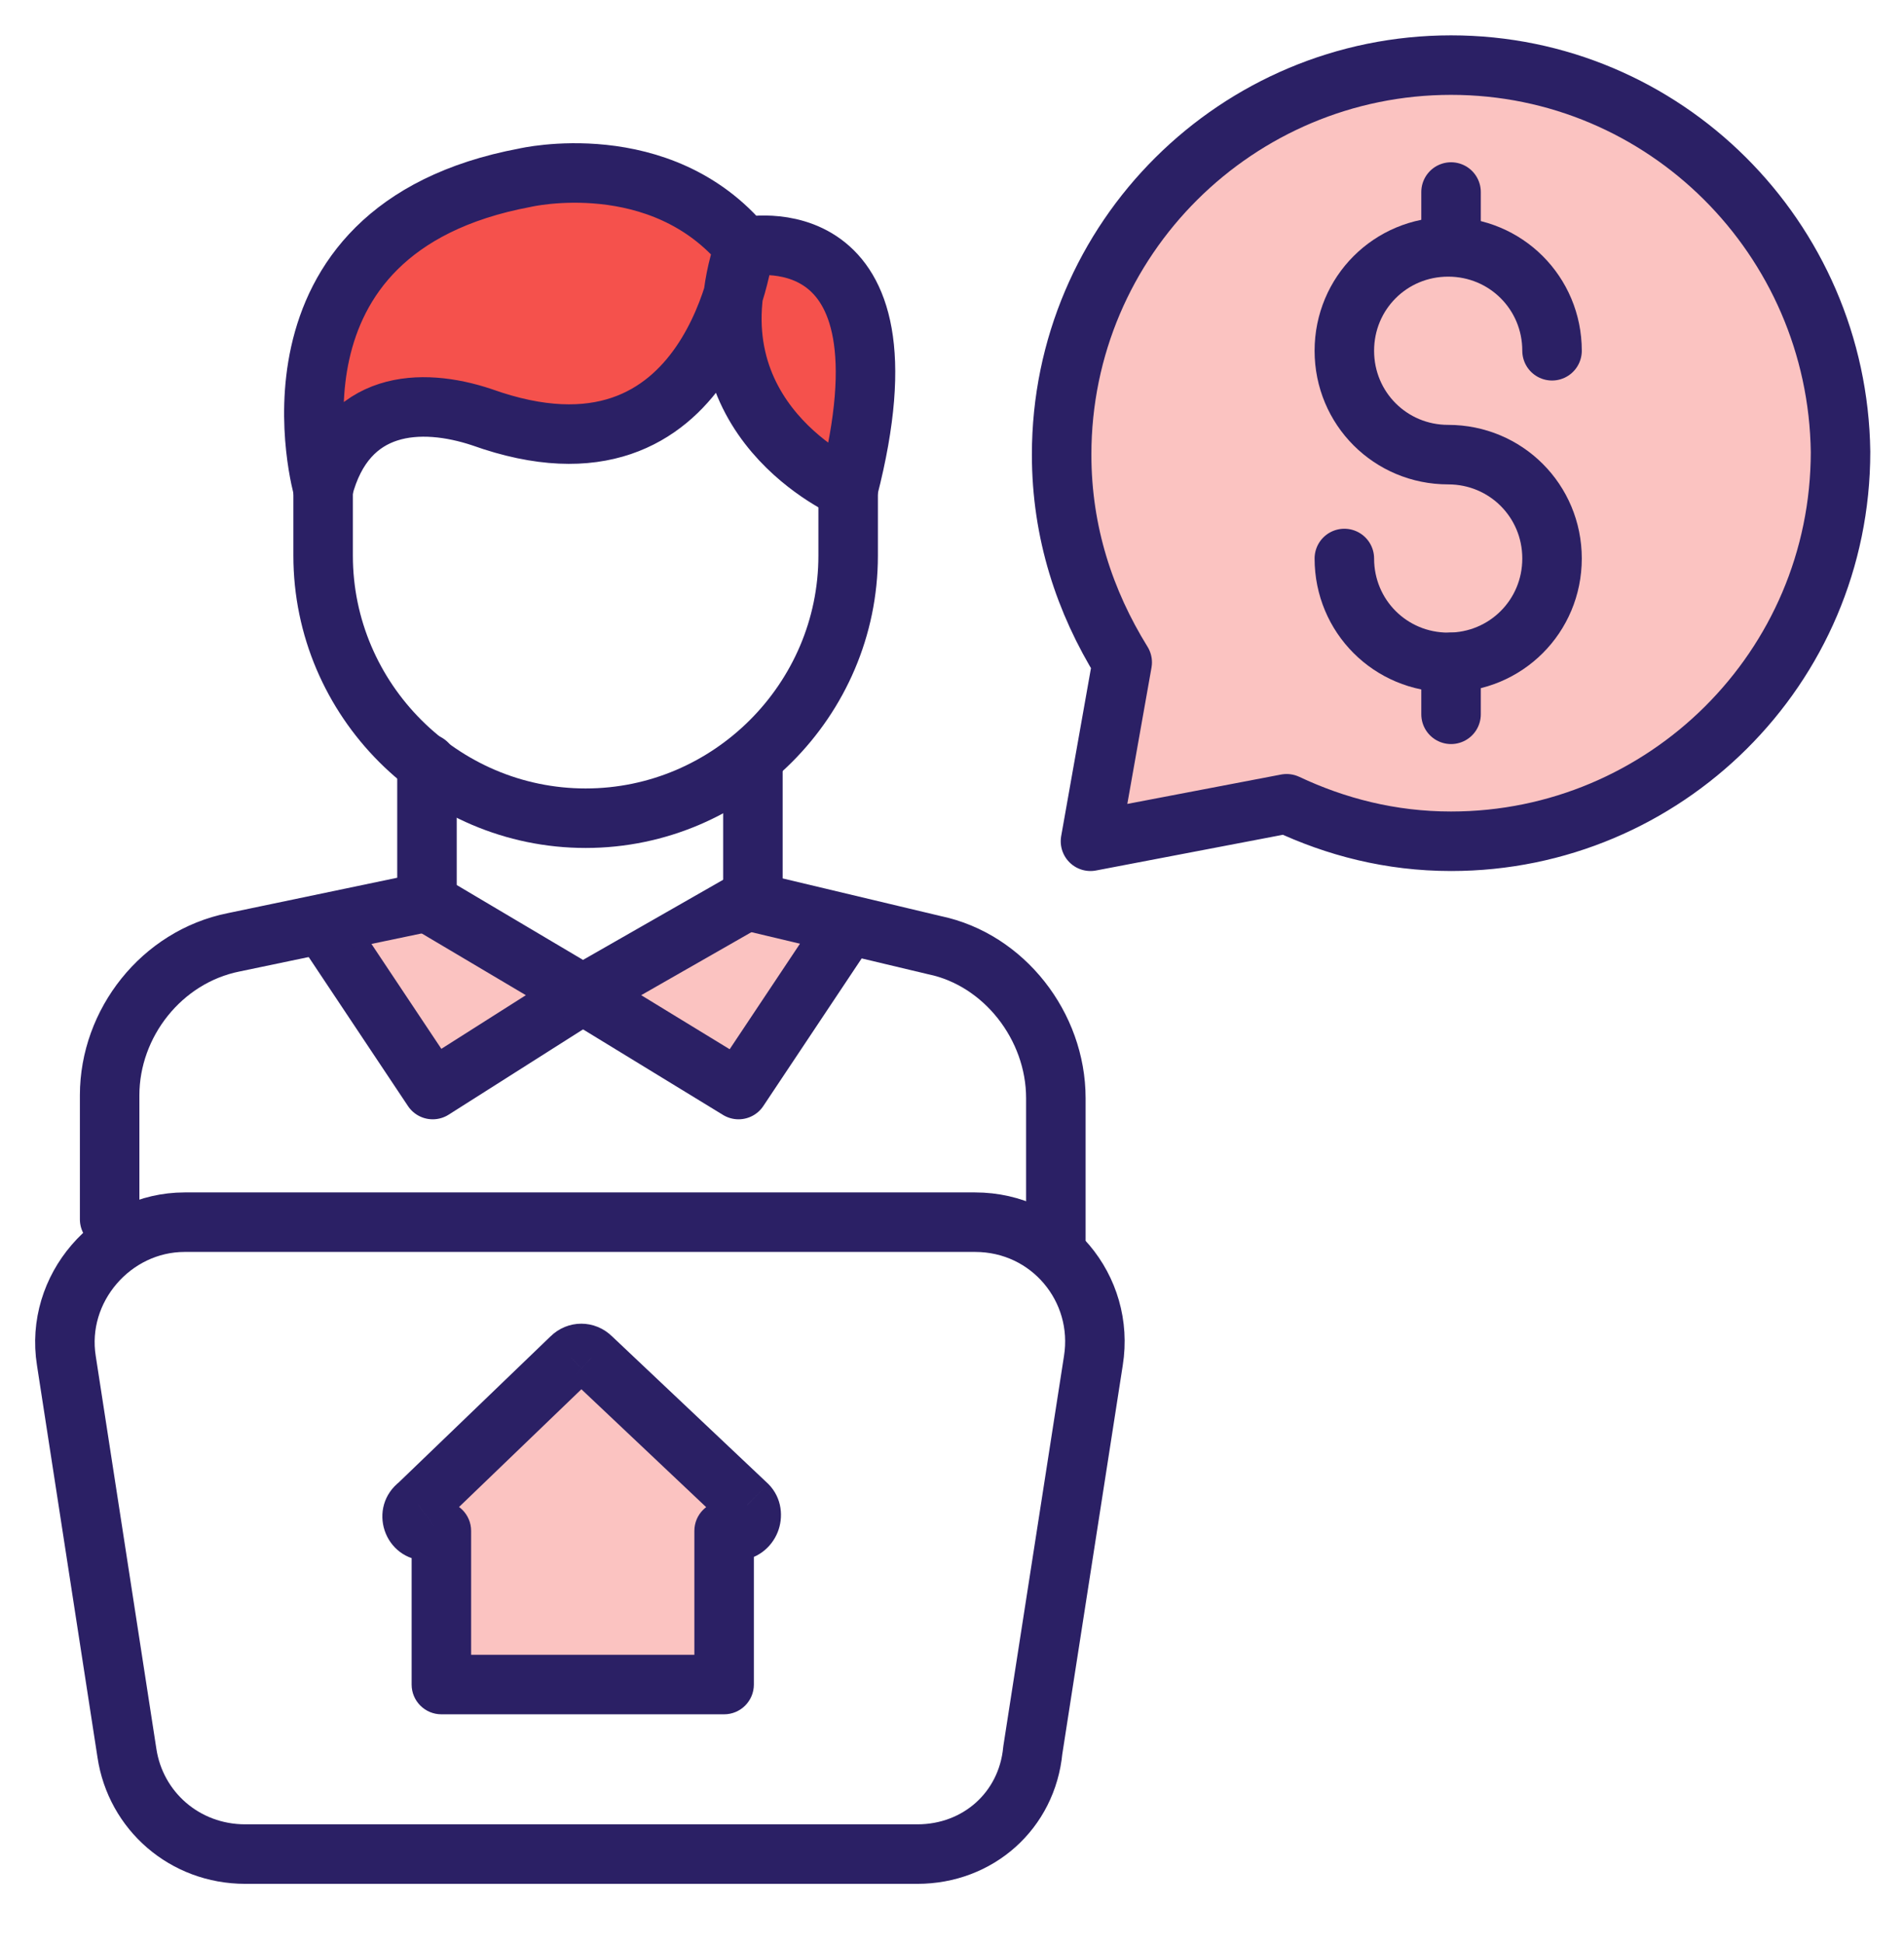 <svg width="48" height="49" viewBox="0 0 48 49" fill="none" xmlns="http://www.w3.org/2000/svg">
<g clip-path="url(#clip0_12627_11225)">
<path d="M8.146 23.316L10.909 27.462L14.691 25.062L10.764 22.734" fill="#FBC3C1"/>
<path d="M8.146 23.316L10.909 27.462L14.691 25.062L10.764 22.734" stroke="#2B2065" stroke-width="1.5" stroke-miterlimit="10" stroke-linecap="round" stroke-linejoin="round"/>
<path d="M21.382 23.316L18.619 27.462L14.691 25.062L18.764 22.734" fill="#FBC3C1"/>
<path d="M21.382 23.316L18.619 27.462L14.691 25.062L18.764 22.734" stroke="#2B2065" stroke-width="1.5" stroke-miterlimit="10" stroke-linecap="round" stroke-linejoin="round"/>
<path d="M8.146 12.332V14.005C8.146 17.641 11.127 20.623 14.764 20.623C18.4 20.623 21.382 17.641 21.382 14.005V12.405" stroke="#2B2065" stroke-width="1.5" stroke-miterlimit="10" stroke-linecap="round" stroke-linejoin="round"/>
<path d="M26.618 31.242V27.679C26.618 25.86 25.309 24.188 23.563 23.824L18.981 22.733V19.242" stroke="#2B2065" stroke-width="1.5" stroke-miterlimit="10" stroke-linecap="round" stroke-linejoin="round"/>
<path d="M10.764 19.242V22.733L5.891 23.751C4.073 24.115 2.764 25.788 2.764 27.606V30.733" stroke="#2B2065" stroke-width="1.5" stroke-miterlimit="10" stroke-linecap="round" stroke-linejoin="round"/>
<path d="M8.146 12.333C8.727 10.079 10.618 10.006 12.146 10.515C18.036 12.624 18.764 6.224 18.764 6.224C17.309 10.588 21.382 12.333 21.382 12.333C23.2 5.279 18.764 6.224 18.764 6.224C16.655 3.679 13.236 4.479 13.236 4.479C6.255 5.788 8.146 12.333 8.146 12.333Z" fill="#F5514C"/>
<path d="M18.764 6.224C18.764 6.224 18.036 12.624 12.146 10.515C10.618 10.006 8.727 10.079 8.146 12.333C8.146 12.333 6.255 5.788 13.236 4.479C13.236 4.479 16.655 3.679 18.764 6.224ZM18.764 6.224C17.309 10.588 21.382 12.333 21.382 12.333C23.2 5.279 18.764 6.224 18.764 6.224Z" stroke="#2B2065" stroke-width="1.5" stroke-miterlimit="10" stroke-linecap="round" stroke-linejoin="round"/>
<path d="M23.128 46.732H6.182C4.655 46.732 3.418 45.641 3.2 44.187L1.673 34.296C1.382 32.477 2.837 30.805 4.655 30.805H24.582C26.473 30.805 27.855 32.477 27.564 34.296L26.037 44.114C25.891 45.641 24.655 46.732 23.128 46.732Z" stroke="#2B2065" stroke-width="1.5" stroke-miterlimit="10" stroke-linecap="round" stroke-linejoin="round"/>
<path fill-rule="evenodd" clip-rule="evenodd" d="M14.4 34.222L10.545 37.931C10.255 38.15 10.4 38.586 10.764 38.586H11.127V42.459H18.255V38.586H18.545C18.909 38.586 19.055 38.15 18.836 37.931L14.909 34.222C14.764 34.077 14.545 34.077 14.4 34.222Z" fill="#FBC3C1"/>
<path d="M10.545 37.931L10.995 38.532C11.02 38.513 11.043 38.493 11.065 38.472L10.545 37.931ZM14.4 34.222L14.92 34.763C14.923 34.76 14.927 34.756 14.93 34.753L14.4 34.222ZM11.127 38.586H11.877C11.877 38.172 11.541 37.836 11.127 37.836V38.586ZM11.127 42.459H10.377C10.377 42.873 10.713 43.209 11.127 43.209V42.459ZM18.255 42.459V43.209C18.669 43.209 19.005 42.873 19.005 42.459H18.255ZM18.255 38.586V37.836C17.84 37.836 17.505 38.172 17.505 38.586H18.255ZM18.836 37.931L19.367 37.401C19.362 37.396 19.357 37.391 19.351 37.386L18.836 37.931ZM14.909 34.222L14.379 34.753C14.384 34.758 14.389 34.763 14.394 34.768L14.909 34.222ZM11.065 38.472L14.92 34.763L13.88 33.682L10.025 37.391L11.065 38.472ZM10.764 37.836C10.917 37.836 11.068 37.945 11.12 38.103C11.173 38.262 11.118 38.44 10.995 38.532L10.095 37.331C9.228 37.982 9.679 39.336 10.764 39.336V37.836ZM11.127 37.836H10.764V39.336H11.127V37.836ZM11.877 42.459V38.586H10.377V42.459H11.877ZM18.255 41.709H11.127V43.209H18.255V41.709ZM17.505 38.586V42.459H19.005V38.586H17.505ZM18.545 37.836H18.255V39.336H18.545V37.836ZM18.306 38.462C18.166 38.322 18.177 38.152 18.213 38.062C18.258 37.948 18.385 37.836 18.545 37.836V39.336C19.07 39.336 19.451 39.005 19.605 38.619C19.751 38.256 19.725 37.759 19.367 37.401L18.306 38.462ZM14.394 34.768L18.321 38.477L19.351 37.386L15.424 33.677L14.394 34.768ZM14.93 34.753C14.867 34.816 14.769 34.863 14.655 34.863C14.54 34.863 14.442 34.816 14.379 34.753L15.439 33.692C15.001 33.254 14.308 33.254 13.87 33.692L14.93 34.753Z" fill="#2B2065"/>
<path d="M36.582 1.641C31.2 1.641 26.764 6.004 26.764 11.459C26.764 13.422 27.346 15.168 28.291 16.695L27.491 21.204L32.436 20.259C33.673 20.841 35.055 21.204 36.582 21.204C41.964 21.204 46.4 16.841 46.4 11.386C46.327 6.004 41.964 1.641 36.582 1.641Z" fill="#FBC3C1" stroke="#2B2065" stroke-width="1.5" stroke-miterlimit="10" stroke-linecap="round" stroke-linejoin="round"/>
<path d="M33.891 14.077C33.891 15.532 35.054 16.695 36.509 16.695C37.963 16.695 39.127 15.532 39.127 14.077C39.127 12.623 37.963 11.459 36.509 11.459C35.054 11.459 33.891 10.295 33.891 8.841C33.891 7.386 35.054 6.223 36.509 6.223C37.963 6.223 39.127 7.386 39.127 8.841" stroke="#2B2065" stroke-width="1.5" stroke-miterlimit="10" stroke-linecap="round" stroke-linejoin="round"/>
<path d="M36.581 6.149V4.84" stroke="#2B2065" stroke-width="1.5" stroke-miterlimit="10" stroke-linecap="round" stroke-linejoin="round"/>
<path d="M36.581 18.004V16.695" stroke="#2B2065" stroke-width="1.5" stroke-miterlimit="10" stroke-linecap="round" stroke-linejoin="round"/>
</g>
<defs>
<clipPath id="clip0_12627_11225">
<rect width="48" height="48" fill="white" transform="translate(0 0.188)"/>
</clipPath>
</defs>
</svg>
